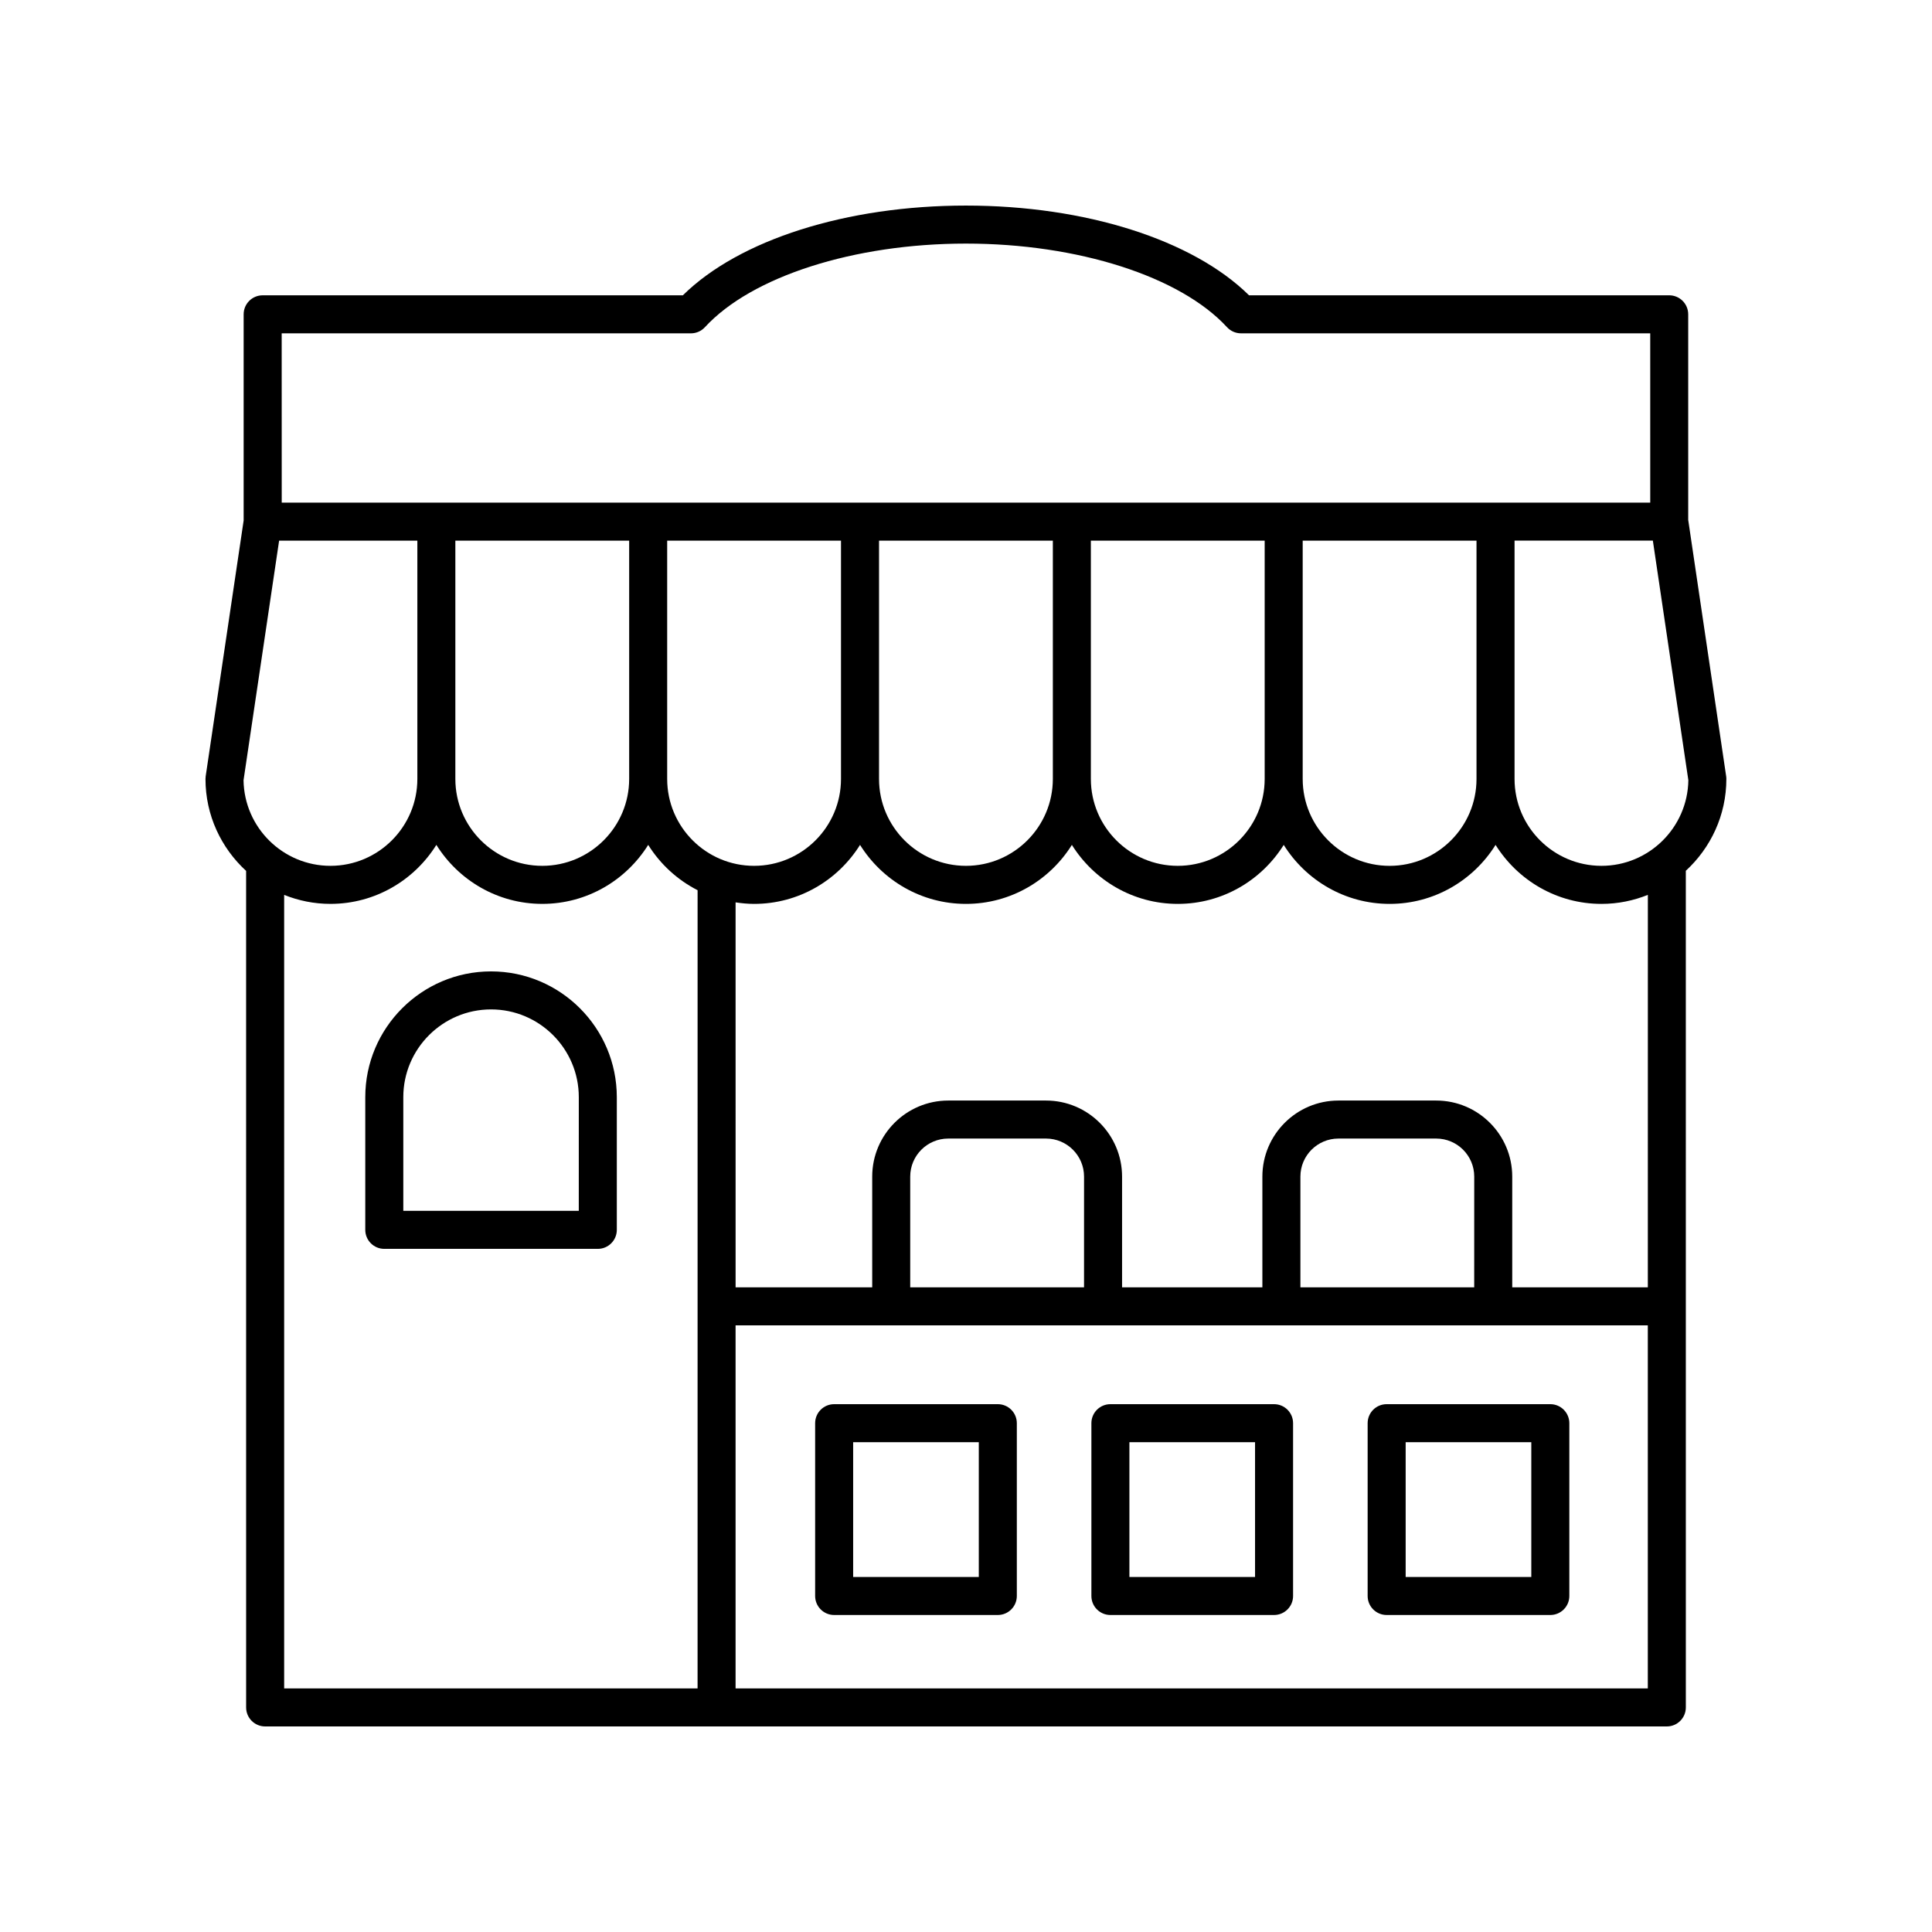 <?xml version="1.0" encoding="UTF-8"?>
<!-- The Best Svg Icon site in the world: iconSvg.co, Visit us! https://iconsvg.co -->
<svg fill="#000000" width="800px" height="800px" version="1.1" viewBox="144 144 512 512" xmlns="http://www.w3.org/2000/svg">
 <g>
  <path d="m274.13 401.43c-18.375 0-33.328 14.953-33.328 33.328v35.164c0 2.781 2.254 5.039 5.039 5.039h56.582c2.781 0 5.039-2.254 5.039-5.039v-35.164c-0.004-18.375-14.953-33.328-33.332-33.328zm23.254 63.457h-46.504v-30.129c0-12.82 10.43-23.254 23.254-23.254 12.82 0 23.254 10.43 23.254 23.254z"/>
  <path d="m586.36 222.26h-111.35c-14.914-14.715-43.352-23.781-75.027-23.781-31.672 0-60.109 9.066-75.023 23.785l-111.35-0.004c-2.781 0-5.039 2.254-5.039 5.039v54.629l-10.059 67.762c-0.035 0.246-0.055 0.492-0.055 0.742 0 9.641 4.168 18.305 10.766 24.363l0.004 221.69c0 2.781 2.254 5.039 5.039 5.039h371.46c2.781 0 5.039-2.254 5.039-5.039l-0.004-221.72c6.586-6.055 10.742-14.711 10.742-24.34 0-0.246-0.016-0.496-0.055-0.738l-10.055-67.91v-54.48c0-2.781-2.254-5.039-5.039-5.039zm-367.71 10.078h108.45c1.41 0 2.754-0.59 3.707-1.625 12.387-13.465 39.539-22.16 69.18-22.16 29.645 0 56.801 8.695 69.184 22.156 0.953 1.035 2.297 1.625 3.707 1.625h108.45l0.004 44.863h-362.67zm316.64 118.09c0 12.699-10.332 23.031-23.031 23.031s-23.031-10.332-23.031-23.031v-63.156h46.062zm-214.48 0v-63.156h46.062v63.152c0 12.699-10.332 23.031-23.031 23.031-12.699 0.004-23.031-10.328-23.031-23.027zm-56.137-63.156h46.062v63.152c0 12.699-10.332 23.031-23.031 23.031-12.699 0-23.031-10.332-23.031-23.031zm112.28 0h46.062v63.152c0 12.699-10.332 23.031-23.031 23.031s-23.031-10.332-23.031-23.031zm56.137 0h46.062v63.152c0 12.699-10.332 23.031-23.031 23.031s-23.031-10.332-23.031-23.031zm-215.12 0h36.633v63.152c0 12.699-10.332 23.031-23.031 23.031-12.582 0-22.84-10.141-23.031-22.68zm1.336 93.883c3.797 1.523 7.93 2.383 12.266 2.383 11.84 0 22.215-6.266 28.07-15.637 5.852 9.371 16.23 15.637 28.07 15.637 11.84 0 22.215-6.266 28.07-15.637 3.188 5.098 7.703 9.266 13.086 12.012l-0.004 211.54h-109.56zm119.63 210.29v-96.215h241.75v96.215zm92.344-106.29h-46.062v-29.348c0-5.559 4.519-10.078 10.078-10.078h25.91c5.559 0 10.078 4.519 10.078 10.078zm103.4 0h-46.059v-29.348c0-5.559 4.519-10.078 10.078-10.078h25.91c5.559 0 10.078 4.519 10.078 10.078zm46.012 0h-35.934v-29.348c0-11.113-9.039-20.152-20.152-20.152h-25.91c-11.113 0-20.152 9.039-20.152 20.152v29.348h-37.184v-29.348c0-11.113-9.039-20.152-20.152-20.152h-25.91c-11.113 0-20.152 9.039-20.152 20.152v29.348h-36.203l-0.004-102.02c1.605 0.242 3.238 0.406 4.91 0.406 11.84 0 22.215-6.266 28.07-15.637 5.852 9.371 16.23 15.637 28.07 15.637 11.84 0 22.215-6.266 28.07-15.637 5.856 9.371 16.23 15.637 28.07 15.637s22.215-6.266 28.07-15.637c5.852 9.371 16.23 15.637 28.07 15.637 11.84 0 22.215-6.266 28.07-15.637 5.856 9.371 16.23 15.637 28.07 15.637 4.344 0 8.484-0.863 12.289-2.391zm-12.289-111.7c-12.699 0-23.031-10.332-23.031-23.031v-63.156h36.652l9.406 63.504c-0.188 12.543-10.445 22.684-23.027 22.684z"/>
  <path d="m408.43 516.12h-43.371c-2.781 0-5.039 2.254-5.039 5.039v45.793c0 2.781 2.254 5.039 5.039 5.039h43.371c2.781 0 5.039-2.254 5.039-5.039v-45.793c0-2.785-2.258-5.039-5.039-5.039zm-5.039 45.793h-33.297v-35.719h33.297z"/>
  <path d="m481.64 516.12h-43.371c-2.781 0-5.039 2.254-5.039 5.039v45.793c0 2.781 2.254 5.039 5.039 5.039h43.371c2.781 0 5.039-2.254 5.039-5.039v-45.793c0-2.785-2.258-5.039-5.039-5.039zm-5.039 45.793h-33.297v-35.719h33.297z"/>
  <path d="m554.85 516.12h-43.371c-2.781 0-5.039 2.254-5.039 5.039v45.793c0 2.781 2.254 5.039 5.039 5.039h43.371c2.781 0 5.039-2.254 5.039-5.039v-45.793c-0.004-2.785-2.258-5.039-5.039-5.039zm-5.039 45.793h-33.297v-35.719h33.297z"/>
 </g>
</svg>